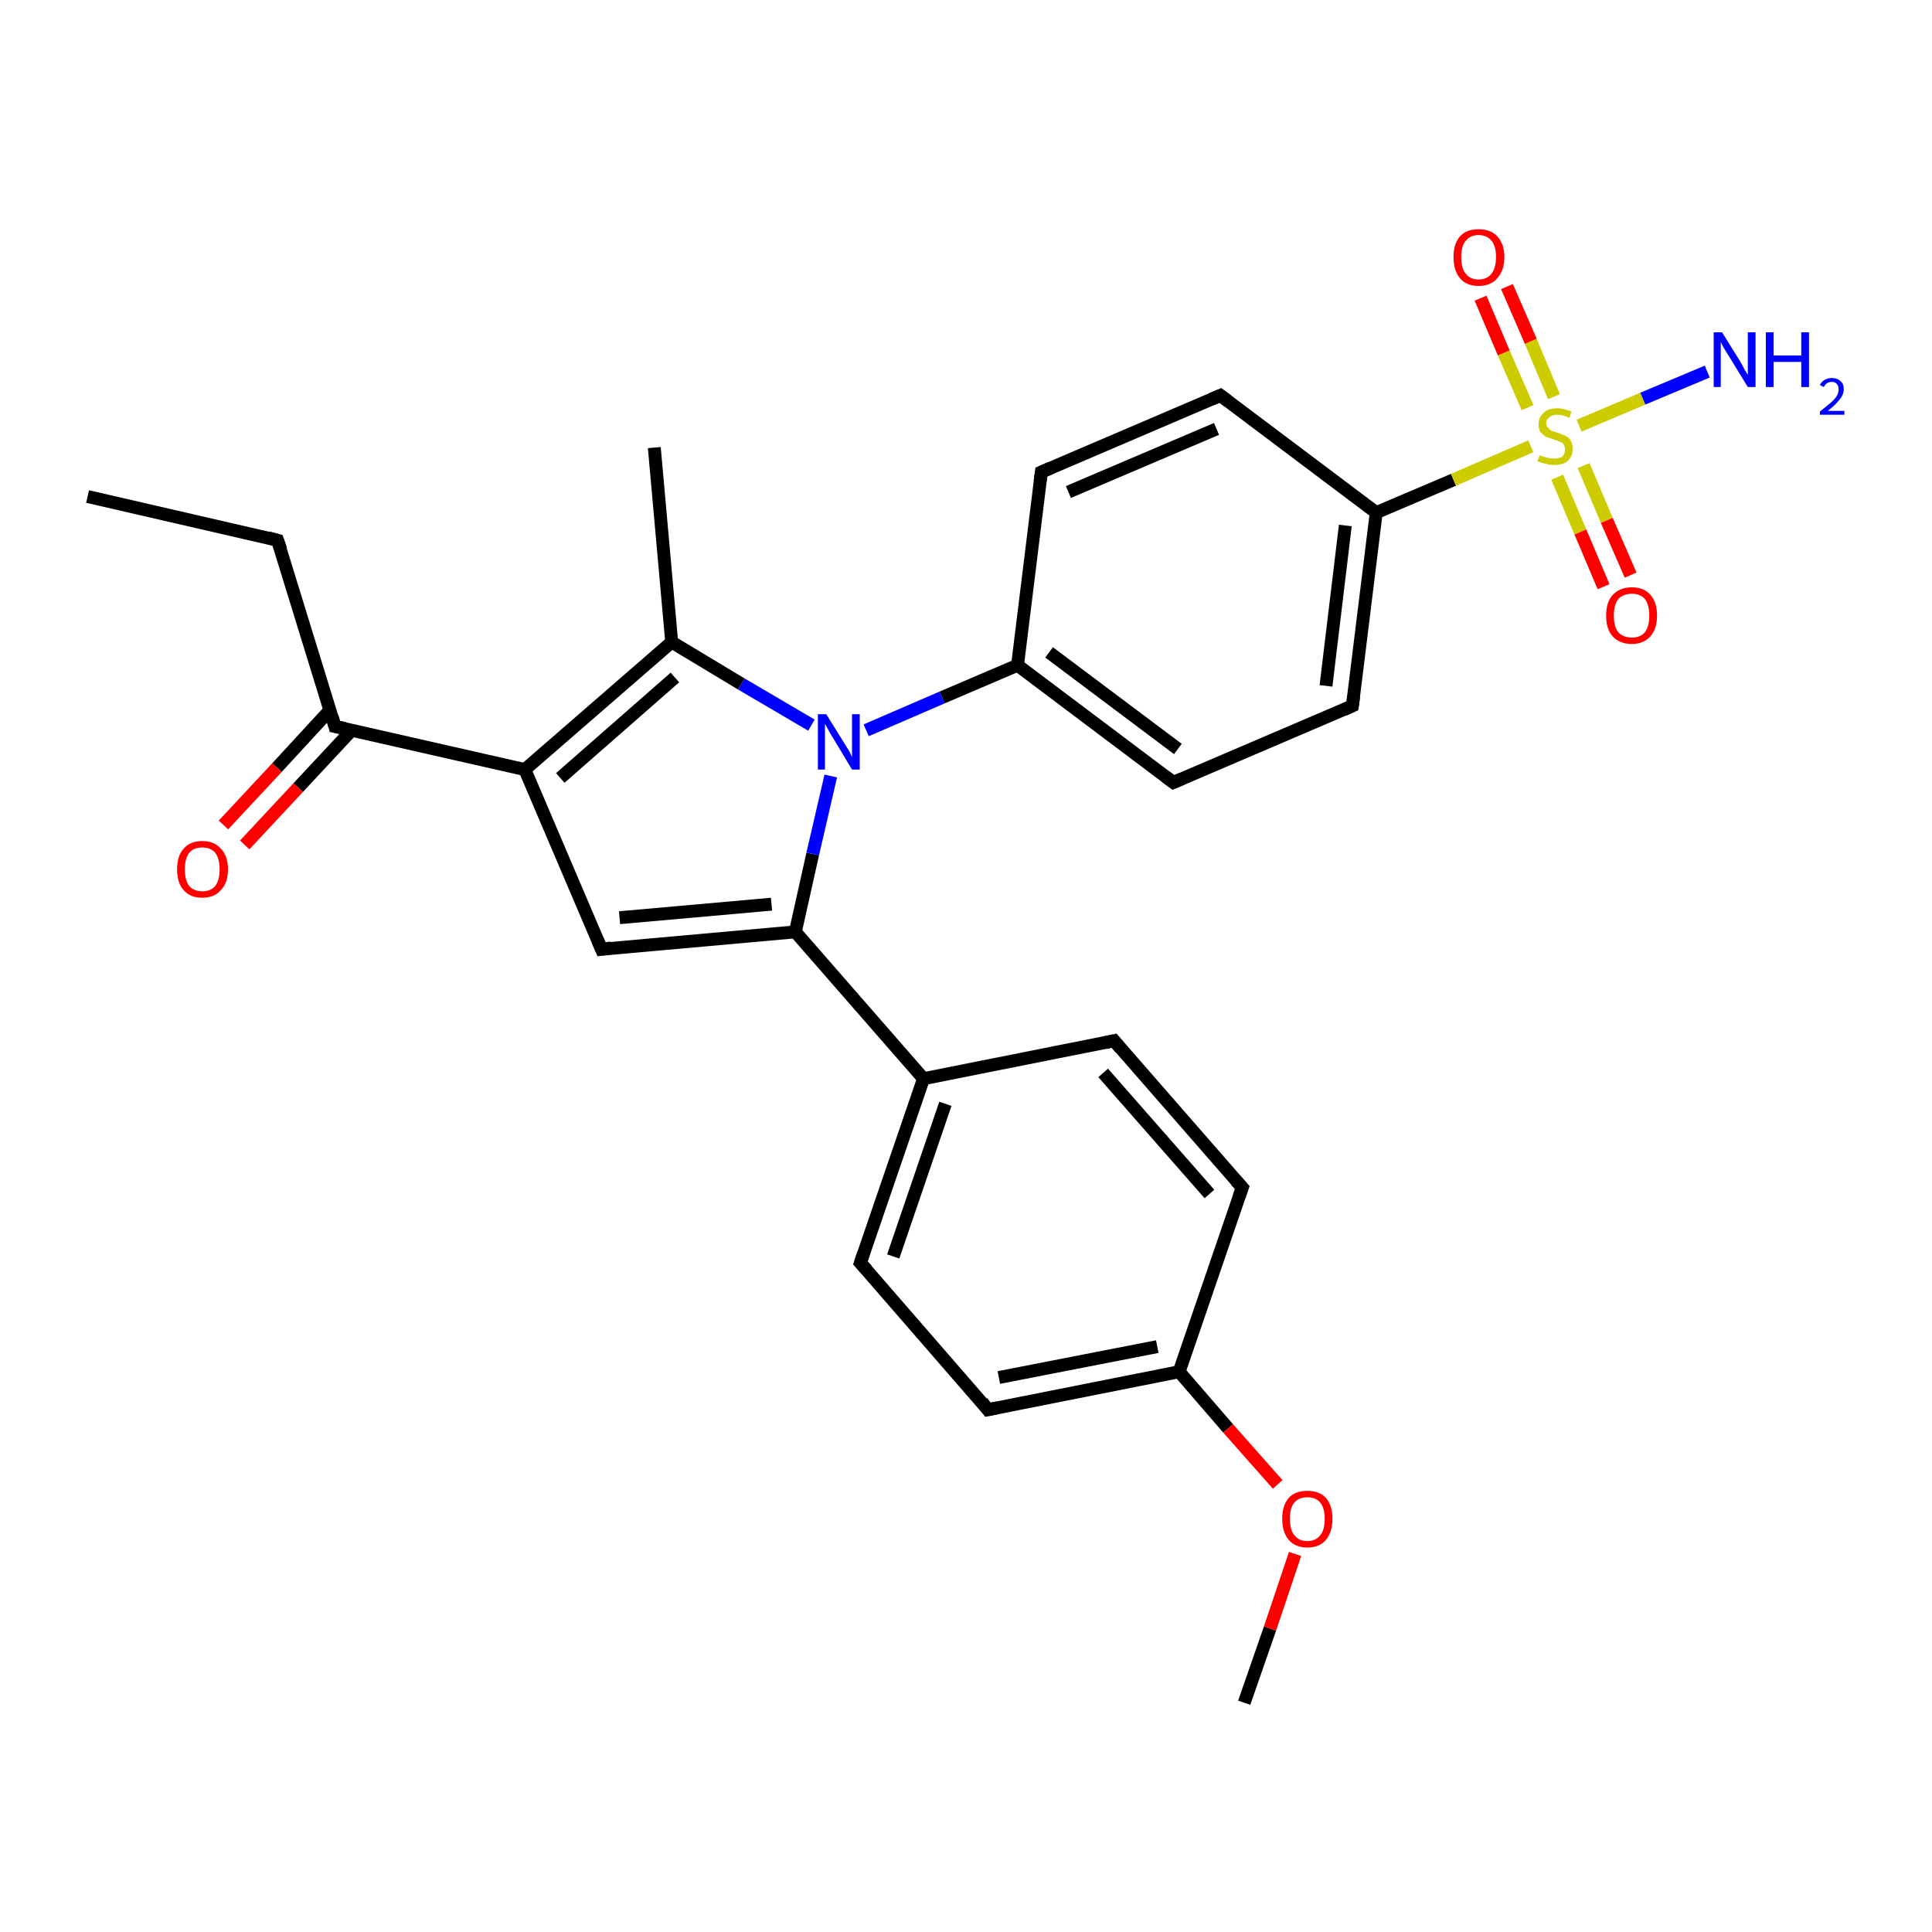 <?xml version='1.0' encoding='iso-8859-1'?>
<svg version='1.1' baseProfile='full'
              xmlns='http://www.w3.org/2000/svg'
                      xmlns:rdkit='http://www.rdkit.org/xml'
                      xmlns:xlink='http://www.w3.org/1999/xlink'
                  xml:space='preserve'
width='300px' height='300px' viewBox='0 0 300 300'>
<!-- END OF HEADER -->
<rect style='opacity:1.0;fill:#FFFFFF;stroke:none' width='300.0' height='300.0' x='0.0' y='0.0'> </rect>
<path class='bond-0 atom-0 atom-1' d='M 13.6,77.1 L 43.1,83.9' style='fill:none;fill-rule:evenodd;stroke:#000000;stroke-width:2.0px;stroke-linecap:butt;stroke-linejoin:miter;stroke-opacity:1' />
<path class='bond-1 atom-1 atom-2' d='M 43.1,83.9 L 52.0,112.8' style='fill:none;fill-rule:evenodd;stroke:#000000;stroke-width:2.0px;stroke-linecap:butt;stroke-linejoin:miter;stroke-opacity:1' />
<path class='bond-2 atom-2 atom-3' d='M 51.2,110.3 L 43.0,119.2' style='fill:none;fill-rule:evenodd;stroke:#000000;stroke-width:2.0px;stroke-linecap:butt;stroke-linejoin:miter;stroke-opacity:1' />
<path class='bond-2 atom-2 atom-3' d='M 43.0,119.2 L 34.7,128.1' style='fill:none;fill-rule:evenodd;stroke:#FF0000;stroke-width:2.0px;stroke-linecap:butt;stroke-linejoin:miter;stroke-opacity:1' />
<path class='bond-2 atom-2 atom-3' d='M 54.6,113.4 L 46.3,122.3' style='fill:none;fill-rule:evenodd;stroke:#000000;stroke-width:2.0px;stroke-linecap:butt;stroke-linejoin:miter;stroke-opacity:1' />
<path class='bond-2 atom-2 atom-3' d='M 46.3,122.3 L 38.0,131.2' style='fill:none;fill-rule:evenodd;stroke:#FF0000;stroke-width:2.0px;stroke-linecap:butt;stroke-linejoin:miter;stroke-opacity:1' />
<path class='bond-3 atom-2 atom-4' d='M 52.0,112.8 L 81.5,119.5' style='fill:none;fill-rule:evenodd;stroke:#000000;stroke-width:2.0px;stroke-linecap:butt;stroke-linejoin:miter;stroke-opacity:1' />
<path class='bond-4 atom-4 atom-5' d='M 81.5,119.5 L 93.4,147.4' style='fill:none;fill-rule:evenodd;stroke:#000000;stroke-width:2.0px;stroke-linecap:butt;stroke-linejoin:miter;stroke-opacity:1' />
<path class='bond-5 atom-5 atom-6' d='M 93.4,147.4 L 123.5,144.7' style='fill:none;fill-rule:evenodd;stroke:#000000;stroke-width:2.0px;stroke-linecap:butt;stroke-linejoin:miter;stroke-opacity:1' />
<path class='bond-5 atom-5 atom-6' d='M 96.2,142.5 L 119.8,140.4' style='fill:none;fill-rule:evenodd;stroke:#000000;stroke-width:2.0px;stroke-linecap:butt;stroke-linejoin:miter;stroke-opacity:1' />
<path class='bond-6 atom-6 atom-7' d='M 123.5,144.7 L 143.4,167.5' style='fill:none;fill-rule:evenodd;stroke:#000000;stroke-width:2.0px;stroke-linecap:butt;stroke-linejoin:miter;stroke-opacity:1' />
<path class='bond-7 atom-7 atom-8' d='M 143.4,167.5 L 133.6,196.1' style='fill:none;fill-rule:evenodd;stroke:#000000;stroke-width:2.0px;stroke-linecap:butt;stroke-linejoin:miter;stroke-opacity:1' />
<path class='bond-7 atom-7 atom-8' d='M 146.8,171.4 L 138.7,195.1' style='fill:none;fill-rule:evenodd;stroke:#000000;stroke-width:2.0px;stroke-linecap:butt;stroke-linejoin:miter;stroke-opacity:1' />
<path class='bond-8 atom-8 atom-9' d='M 133.6,196.1 L 153.4,218.9' style='fill:none;fill-rule:evenodd;stroke:#000000;stroke-width:2.0px;stroke-linecap:butt;stroke-linejoin:miter;stroke-opacity:1' />
<path class='bond-9 atom-9 atom-10' d='M 153.4,218.9 L 183.1,213.0' style='fill:none;fill-rule:evenodd;stroke:#000000;stroke-width:2.0px;stroke-linecap:butt;stroke-linejoin:miter;stroke-opacity:1' />
<path class='bond-9 atom-9 atom-10' d='M 155.1,213.9 L 179.7,209.1' style='fill:none;fill-rule:evenodd;stroke:#000000;stroke-width:2.0px;stroke-linecap:butt;stroke-linejoin:miter;stroke-opacity:1' />
<path class='bond-10 atom-10 atom-11' d='M 183.1,213.0 L 190.7,221.8' style='fill:none;fill-rule:evenodd;stroke:#000000;stroke-width:2.0px;stroke-linecap:butt;stroke-linejoin:miter;stroke-opacity:1' />
<path class='bond-10 atom-10 atom-11' d='M 190.7,221.8 L 198.4,230.5' style='fill:none;fill-rule:evenodd;stroke:#FF0000;stroke-width:2.0px;stroke-linecap:butt;stroke-linejoin:miter;stroke-opacity:1' />
<path class='bond-11 atom-11 atom-12' d='M 201.1,241.3 L 197.2,252.9' style='fill:none;fill-rule:evenodd;stroke:#FF0000;stroke-width:2.0px;stroke-linecap:butt;stroke-linejoin:miter;stroke-opacity:1' />
<path class='bond-11 atom-11 atom-12' d='M 197.2,252.9 L 193.2,264.4' style='fill:none;fill-rule:evenodd;stroke:#000000;stroke-width:2.0px;stroke-linecap:butt;stroke-linejoin:miter;stroke-opacity:1' />
<path class='bond-12 atom-10 atom-13' d='M 183.1,213.0 L 192.9,184.4' style='fill:none;fill-rule:evenodd;stroke:#000000;stroke-width:2.0px;stroke-linecap:butt;stroke-linejoin:miter;stroke-opacity:1' />
<path class='bond-13 atom-13 atom-14' d='M 192.9,184.4 L 173.0,161.6' style='fill:none;fill-rule:evenodd;stroke:#000000;stroke-width:2.0px;stroke-linecap:butt;stroke-linejoin:miter;stroke-opacity:1' />
<path class='bond-13 atom-13 atom-14' d='M 187.8,185.4 L 171.3,166.6' style='fill:none;fill-rule:evenodd;stroke:#000000;stroke-width:2.0px;stroke-linecap:butt;stroke-linejoin:miter;stroke-opacity:1' />
<path class='bond-14 atom-6 atom-15' d='M 123.5,144.7 L 126.2,132.6' style='fill:none;fill-rule:evenodd;stroke:#000000;stroke-width:2.0px;stroke-linecap:butt;stroke-linejoin:miter;stroke-opacity:1' />
<path class='bond-14 atom-6 atom-15' d='M 126.2,132.6 L 129.0,120.5' style='fill:none;fill-rule:evenodd;stroke:#0000FF;stroke-width:2.0px;stroke-linecap:butt;stroke-linejoin:miter;stroke-opacity:1' />
<path class='bond-15 atom-15 atom-16' d='M 126.0,112.6 L 115.1,106.2' style='fill:none;fill-rule:evenodd;stroke:#0000FF;stroke-width:2.0px;stroke-linecap:butt;stroke-linejoin:miter;stroke-opacity:1' />
<path class='bond-15 atom-15 atom-16' d='M 115.1,106.2 L 104.3,99.7' style='fill:none;fill-rule:evenodd;stroke:#000000;stroke-width:2.0px;stroke-linecap:butt;stroke-linejoin:miter;stroke-opacity:1' />
<path class='bond-16 atom-16 atom-17' d='M 104.3,99.7 L 101.6,69.5' style='fill:none;fill-rule:evenodd;stroke:#000000;stroke-width:2.0px;stroke-linecap:butt;stroke-linejoin:miter;stroke-opacity:1' />
<path class='bond-17 atom-15 atom-18' d='M 134.5,113.4 L 146.3,108.3' style='fill:none;fill-rule:evenodd;stroke:#0000FF;stroke-width:2.0px;stroke-linecap:butt;stroke-linejoin:miter;stroke-opacity:1' />
<path class='bond-17 atom-15 atom-18' d='M 146.3,108.3 L 158.0,103.3' style='fill:none;fill-rule:evenodd;stroke:#000000;stroke-width:2.0px;stroke-linecap:butt;stroke-linejoin:miter;stroke-opacity:1' />
<path class='bond-18 atom-18 atom-19' d='M 158.0,103.3 L 182.2,121.5' style='fill:none;fill-rule:evenodd;stroke:#000000;stroke-width:2.0px;stroke-linecap:butt;stroke-linejoin:miter;stroke-opacity:1' />
<path class='bond-18 atom-18 atom-19' d='M 162.9,101.3 L 182.9,116.3' style='fill:none;fill-rule:evenodd;stroke:#000000;stroke-width:2.0px;stroke-linecap:butt;stroke-linejoin:miter;stroke-opacity:1' />
<path class='bond-19 atom-19 atom-20' d='M 182.2,121.5 L 210.0,109.6' style='fill:none;fill-rule:evenodd;stroke:#000000;stroke-width:2.0px;stroke-linecap:butt;stroke-linejoin:miter;stroke-opacity:1' />
<path class='bond-20 atom-20 atom-21' d='M 210.0,109.6 L 213.7,79.6' style='fill:none;fill-rule:evenodd;stroke:#000000;stroke-width:2.0px;stroke-linecap:butt;stroke-linejoin:miter;stroke-opacity:1' />
<path class='bond-20 atom-20 atom-21' d='M 205.9,106.5 L 208.9,81.6' style='fill:none;fill-rule:evenodd;stroke:#000000;stroke-width:2.0px;stroke-linecap:butt;stroke-linejoin:miter;stroke-opacity:1' />
<path class='bond-21 atom-21 atom-22' d='M 213.7,79.6 L 189.5,61.4' style='fill:none;fill-rule:evenodd;stroke:#000000;stroke-width:2.0px;stroke-linecap:butt;stroke-linejoin:miter;stroke-opacity:1' />
<path class='bond-22 atom-22 atom-23' d='M 189.5,61.4 L 161.7,73.3' style='fill:none;fill-rule:evenodd;stroke:#000000;stroke-width:2.0px;stroke-linecap:butt;stroke-linejoin:miter;stroke-opacity:1' />
<path class='bond-22 atom-22 atom-23' d='M 188.9,66.6 L 165.9,76.4' style='fill:none;fill-rule:evenodd;stroke:#000000;stroke-width:2.0px;stroke-linecap:butt;stroke-linejoin:miter;stroke-opacity:1' />
<path class='bond-23 atom-21 atom-24' d='M 213.7,79.6 L 225.7,74.5' style='fill:none;fill-rule:evenodd;stroke:#000000;stroke-width:2.0px;stroke-linecap:butt;stroke-linejoin:miter;stroke-opacity:1' />
<path class='bond-23 atom-21 atom-24' d='M 225.7,74.5 L 237.7,69.3' style='fill:none;fill-rule:evenodd;stroke:#CCCC00;stroke-width:2.0px;stroke-linecap:butt;stroke-linejoin:miter;stroke-opacity:1' />
<path class='bond-24 atom-24 atom-25' d='M 245.2,66.1 L 255.1,61.9' style='fill:none;fill-rule:evenodd;stroke:#CCCC00;stroke-width:2.0px;stroke-linecap:butt;stroke-linejoin:miter;stroke-opacity:1' />
<path class='bond-24 atom-24 atom-25' d='M 255.1,61.9 L 265.1,57.7' style='fill:none;fill-rule:evenodd;stroke:#0000FF;stroke-width:2.0px;stroke-linecap:butt;stroke-linejoin:miter;stroke-opacity:1' />
<path class='bond-25 atom-24 atom-26' d='M 241.8,74.1 L 245.4,82.6' style='fill:none;fill-rule:evenodd;stroke:#CCCC00;stroke-width:2.0px;stroke-linecap:butt;stroke-linejoin:miter;stroke-opacity:1' />
<path class='bond-25 atom-24 atom-26' d='M 245.4,82.6 L 249.0,91.1' style='fill:none;fill-rule:evenodd;stroke:#FF0000;stroke-width:2.0px;stroke-linecap:butt;stroke-linejoin:miter;stroke-opacity:1' />
<path class='bond-25 atom-24 atom-26' d='M 245.9,72.3 L 249.5,80.8' style='fill:none;fill-rule:evenodd;stroke:#CCCC00;stroke-width:2.0px;stroke-linecap:butt;stroke-linejoin:miter;stroke-opacity:1' />
<path class='bond-25 atom-24 atom-26' d='M 249.5,80.8 L 253.2,89.3' style='fill:none;fill-rule:evenodd;stroke:#FF0000;stroke-width:2.0px;stroke-linecap:butt;stroke-linejoin:miter;stroke-opacity:1' />
<path class='bond-26 atom-24 atom-27' d='M 241.3,61.6 L 237.7,53.0' style='fill:none;fill-rule:evenodd;stroke:#CCCC00;stroke-width:2.0px;stroke-linecap:butt;stroke-linejoin:miter;stroke-opacity:1' />
<path class='bond-26 atom-24 atom-27' d='M 237.7,53.0 L 234.0,44.5' style='fill:none;fill-rule:evenodd;stroke:#FF0000;stroke-width:2.0px;stroke-linecap:butt;stroke-linejoin:miter;stroke-opacity:1' />
<path class='bond-26 atom-24 atom-27' d='M 237.2,63.3 L 233.5,54.8' style='fill:none;fill-rule:evenodd;stroke:#CCCC00;stroke-width:2.0px;stroke-linecap:butt;stroke-linejoin:miter;stroke-opacity:1' />
<path class='bond-26 atom-24 atom-27' d='M 233.5,54.8 L 229.9,46.3' style='fill:none;fill-rule:evenodd;stroke:#FF0000;stroke-width:2.0px;stroke-linecap:butt;stroke-linejoin:miter;stroke-opacity:1' />
<path class='bond-27 atom-16 atom-4' d='M 104.3,99.7 L 81.5,119.5' style='fill:none;fill-rule:evenodd;stroke:#000000;stroke-width:2.0px;stroke-linecap:butt;stroke-linejoin:miter;stroke-opacity:1' />
<path class='bond-27 atom-16 atom-4' d='M 104.8,105.2 L 87.0,120.8' style='fill:none;fill-rule:evenodd;stroke:#000000;stroke-width:2.0px;stroke-linecap:butt;stroke-linejoin:miter;stroke-opacity:1' />
<path class='bond-28 atom-23 atom-18' d='M 161.7,73.3 L 158.0,103.3' style='fill:none;fill-rule:evenodd;stroke:#000000;stroke-width:2.0px;stroke-linecap:butt;stroke-linejoin:miter;stroke-opacity:1' />
<path class='bond-29 atom-14 atom-7' d='M 173.0,161.6 L 143.4,167.5' style='fill:none;fill-rule:evenodd;stroke:#000000;stroke-width:2.0px;stroke-linecap:butt;stroke-linejoin:miter;stroke-opacity:1' />
<path d='M 41.6,83.5 L 43.1,83.9 L 43.6,85.3' style='fill:none;stroke:#000000;stroke-width:2.0px;stroke-linecap:butt;stroke-linejoin:miter;stroke-opacity:1;' />
<path d='M 51.6,111.3 L 52.0,112.8 L 53.5,113.1' style='fill:none;stroke:#000000;stroke-width:2.0px;stroke-linecap:butt;stroke-linejoin:miter;stroke-opacity:1;' />
<path d='M 92.8,146.0 L 93.4,147.4 L 94.9,147.2' style='fill:none;stroke:#000000;stroke-width:2.0px;stroke-linecap:butt;stroke-linejoin:miter;stroke-opacity:1;' />
<path d='M 134.1,194.6 L 133.6,196.1 L 134.6,197.2' style='fill:none;stroke:#000000;stroke-width:2.0px;stroke-linecap:butt;stroke-linejoin:miter;stroke-opacity:1;' />
<path d='M 152.5,217.7 L 153.4,218.9 L 154.9,218.6' style='fill:none;stroke:#000000;stroke-width:2.0px;stroke-linecap:butt;stroke-linejoin:miter;stroke-opacity:1;' />
<path d='M 192.4,185.8 L 192.9,184.4 L 191.9,183.3' style='fill:none;stroke:#000000;stroke-width:2.0px;stroke-linecap:butt;stroke-linejoin:miter;stroke-opacity:1;' />
<path d='M 174.0,162.8 L 173.0,161.6 L 171.6,161.9' style='fill:none;stroke:#000000;stroke-width:2.0px;stroke-linecap:butt;stroke-linejoin:miter;stroke-opacity:1;' />
<path d='M 181.0,120.6 L 182.2,121.5 L 183.6,120.9' style='fill:none;stroke:#000000;stroke-width:2.0px;stroke-linecap:butt;stroke-linejoin:miter;stroke-opacity:1;' />
<path d='M 208.7,110.2 L 210.0,109.6 L 210.2,108.1' style='fill:none;stroke:#000000;stroke-width:2.0px;stroke-linecap:butt;stroke-linejoin:miter;stroke-opacity:1;' />
<path d='M 190.7,62.3 L 189.5,61.4 L 188.1,62.0' style='fill:none;stroke:#000000;stroke-width:2.0px;stroke-linecap:butt;stroke-linejoin:miter;stroke-opacity:1;' />
<path d='M 163.1,72.7 L 161.7,73.3 L 161.5,74.8' style='fill:none;stroke:#000000;stroke-width:2.0px;stroke-linecap:butt;stroke-linejoin:miter;stroke-opacity:1;' />
<path class='atom-3' d='M 27.5 135.0
Q 27.5 132.9, 28.5 131.8
Q 29.5 130.6, 31.4 130.6
Q 33.3 130.6, 34.3 131.8
Q 35.4 132.9, 35.4 135.0
Q 35.4 137.1, 34.3 138.2
Q 33.3 139.4, 31.4 139.4
Q 29.5 139.4, 28.5 138.2
Q 27.5 137.1, 27.5 135.0
M 31.4 138.4
Q 32.7 138.4, 33.4 137.6
Q 34.1 136.7, 34.1 135.0
Q 34.1 133.3, 33.4 132.4
Q 32.7 131.6, 31.4 131.6
Q 30.1 131.6, 29.4 132.4
Q 28.7 133.3, 28.7 135.0
Q 28.7 136.7, 29.4 137.6
Q 30.1 138.4, 31.4 138.4
' fill='#FF0000'/>
<path class='atom-11' d='M 199.1 235.8
Q 199.1 233.8, 200.1 232.6
Q 201.1 231.5, 203.0 231.5
Q 204.9 231.5, 205.9 232.6
Q 206.9 233.8, 206.9 235.8
Q 206.9 237.9, 205.9 239.1
Q 204.9 240.3, 203.0 240.3
Q 201.1 240.3, 200.1 239.1
Q 199.1 237.9, 199.1 235.8
M 203.0 239.3
Q 204.3 239.3, 205.0 238.4
Q 205.7 237.6, 205.7 235.8
Q 205.7 234.2, 205.0 233.3
Q 204.3 232.5, 203.0 232.5
Q 201.7 232.5, 201.0 233.3
Q 200.3 234.1, 200.3 235.8
Q 200.3 237.6, 201.0 238.4
Q 201.7 239.3, 203.0 239.3
' fill='#FF0000'/>
<path class='atom-15' d='M 128.3 110.9
L 131.1 115.4
Q 131.4 115.9, 131.9 116.7
Q 132.3 117.5, 132.3 117.6
L 132.3 110.9
L 133.5 110.9
L 133.5 119.5
L 132.3 119.5
L 129.3 114.5
Q 128.9 113.9, 128.6 113.3
Q 128.2 112.6, 128.1 112.4
L 128.1 119.5
L 127.0 119.5
L 127.0 110.9
L 128.3 110.9
' fill='#0000FF'/>
<path class='atom-24' d='M 239.1 70.7
Q 239.2 70.7, 239.6 70.9
Q 240.0 71.0, 240.4 71.1
Q 240.9 71.2, 241.3 71.2
Q 242.1 71.2, 242.6 70.9
Q 243.0 70.5, 243.0 69.8
Q 243.0 69.3, 242.8 69.0
Q 242.6 68.7, 242.2 68.6
Q 241.8 68.4, 241.2 68.2
Q 240.5 68.0, 240.0 67.8
Q 239.6 67.5, 239.2 67.1
Q 238.9 66.6, 238.9 65.9
Q 238.9 64.8, 239.7 64.1
Q 240.4 63.4, 241.8 63.4
Q 242.8 63.4, 244.0 63.9
L 243.7 64.9
Q 242.7 64.4, 241.9 64.4
Q 241.0 64.4, 240.6 64.8
Q 240.1 65.1, 240.1 65.7
Q 240.1 66.2, 240.4 66.4
Q 240.6 66.7, 240.9 66.9
Q 241.3 67.0, 241.9 67.2
Q 242.7 67.5, 243.1 67.7
Q 243.6 67.9, 243.9 68.4
Q 244.2 68.9, 244.2 69.8
Q 244.2 70.9, 243.4 71.6
Q 242.7 72.2, 241.3 72.2
Q 240.6 72.2, 240.0 72.0
Q 239.4 71.9, 238.7 71.6
L 239.1 70.7
' fill='#CCCC00'/>
<path class='atom-25' d='M 267.4 51.6
L 270.2 56.1
Q 270.5 56.6, 270.9 57.4
Q 271.4 58.2, 271.4 58.2
L 271.4 51.6
L 272.6 51.6
L 272.6 60.1
L 271.4 60.1
L 268.4 55.2
Q 268.0 54.6, 267.6 53.9
Q 267.3 53.3, 267.2 53.1
L 267.2 60.1
L 266.1 60.1
L 266.1 51.6
L 267.4 51.6
' fill='#0000FF'/>
<path class='atom-25' d='M 274.2 51.6
L 275.4 51.6
L 275.4 55.2
L 279.7 55.2
L 279.7 51.6
L 280.9 51.6
L 280.9 60.1
L 279.7 60.1
L 279.7 56.2
L 275.4 56.2
L 275.4 60.1
L 274.2 60.1
L 274.2 51.6
' fill='#0000FF'/>
<path class='atom-25' d='M 282.6 59.8
Q 282.8 59.3, 283.3 59.0
Q 283.8 58.7, 284.5 58.7
Q 285.3 58.7, 285.8 59.2
Q 286.3 59.6, 286.3 60.4
Q 286.3 61.3, 285.6 62.1
Q 285.0 62.9, 283.8 63.8
L 286.4 63.8
L 286.4 64.4
L 282.6 64.4
L 282.6 63.9
Q 283.6 63.1, 284.2 62.6
Q 284.9 62.0, 285.2 61.5
Q 285.5 61.0, 285.5 60.5
Q 285.5 59.9, 285.2 59.6
Q 284.9 59.3, 284.5 59.3
Q 284.0 59.3, 283.7 59.5
Q 283.4 59.7, 283.2 60.1
L 282.6 59.8
' fill='#0000FF'/>
<path class='atom-26' d='M 249.4 95.6
Q 249.4 93.5, 250.4 92.4
Q 251.5 91.2, 253.4 91.2
Q 255.3 91.2, 256.3 92.4
Q 257.3 93.5, 257.3 95.6
Q 257.3 97.6, 256.3 98.8
Q 255.2 100.0, 253.4 100.0
Q 251.5 100.0, 250.4 98.8
Q 249.4 97.7, 249.4 95.6
M 253.4 99.0
Q 254.7 99.0, 255.4 98.2
Q 256.1 97.3, 256.1 95.6
Q 256.1 93.9, 255.4 93.0
Q 254.7 92.2, 253.4 92.2
Q 252.1 92.2, 251.3 93.0
Q 250.6 93.9, 250.6 95.6
Q 250.6 97.3, 251.3 98.2
Q 252.1 99.0, 253.4 99.0
' fill='#FF0000'/>
<path class='atom-27' d='M 225.7 39.9
Q 225.7 37.9, 226.7 36.7
Q 227.7 35.6, 229.6 35.6
Q 231.5 35.6, 232.5 36.7
Q 233.6 37.9, 233.6 39.9
Q 233.6 42.0, 232.5 43.2
Q 231.5 44.4, 229.6 44.4
Q 227.7 44.4, 226.7 43.2
Q 225.7 42.0, 225.7 39.9
M 229.6 43.4
Q 230.9 43.4, 231.6 42.5
Q 232.3 41.6, 232.3 39.9
Q 232.3 38.2, 231.6 37.4
Q 230.9 36.5, 229.6 36.5
Q 228.3 36.5, 227.6 37.4
Q 226.9 38.2, 226.9 39.9
Q 226.9 41.7, 227.6 42.5
Q 228.3 43.4, 229.6 43.4
' fill='#FF0000'/>
</svg>
